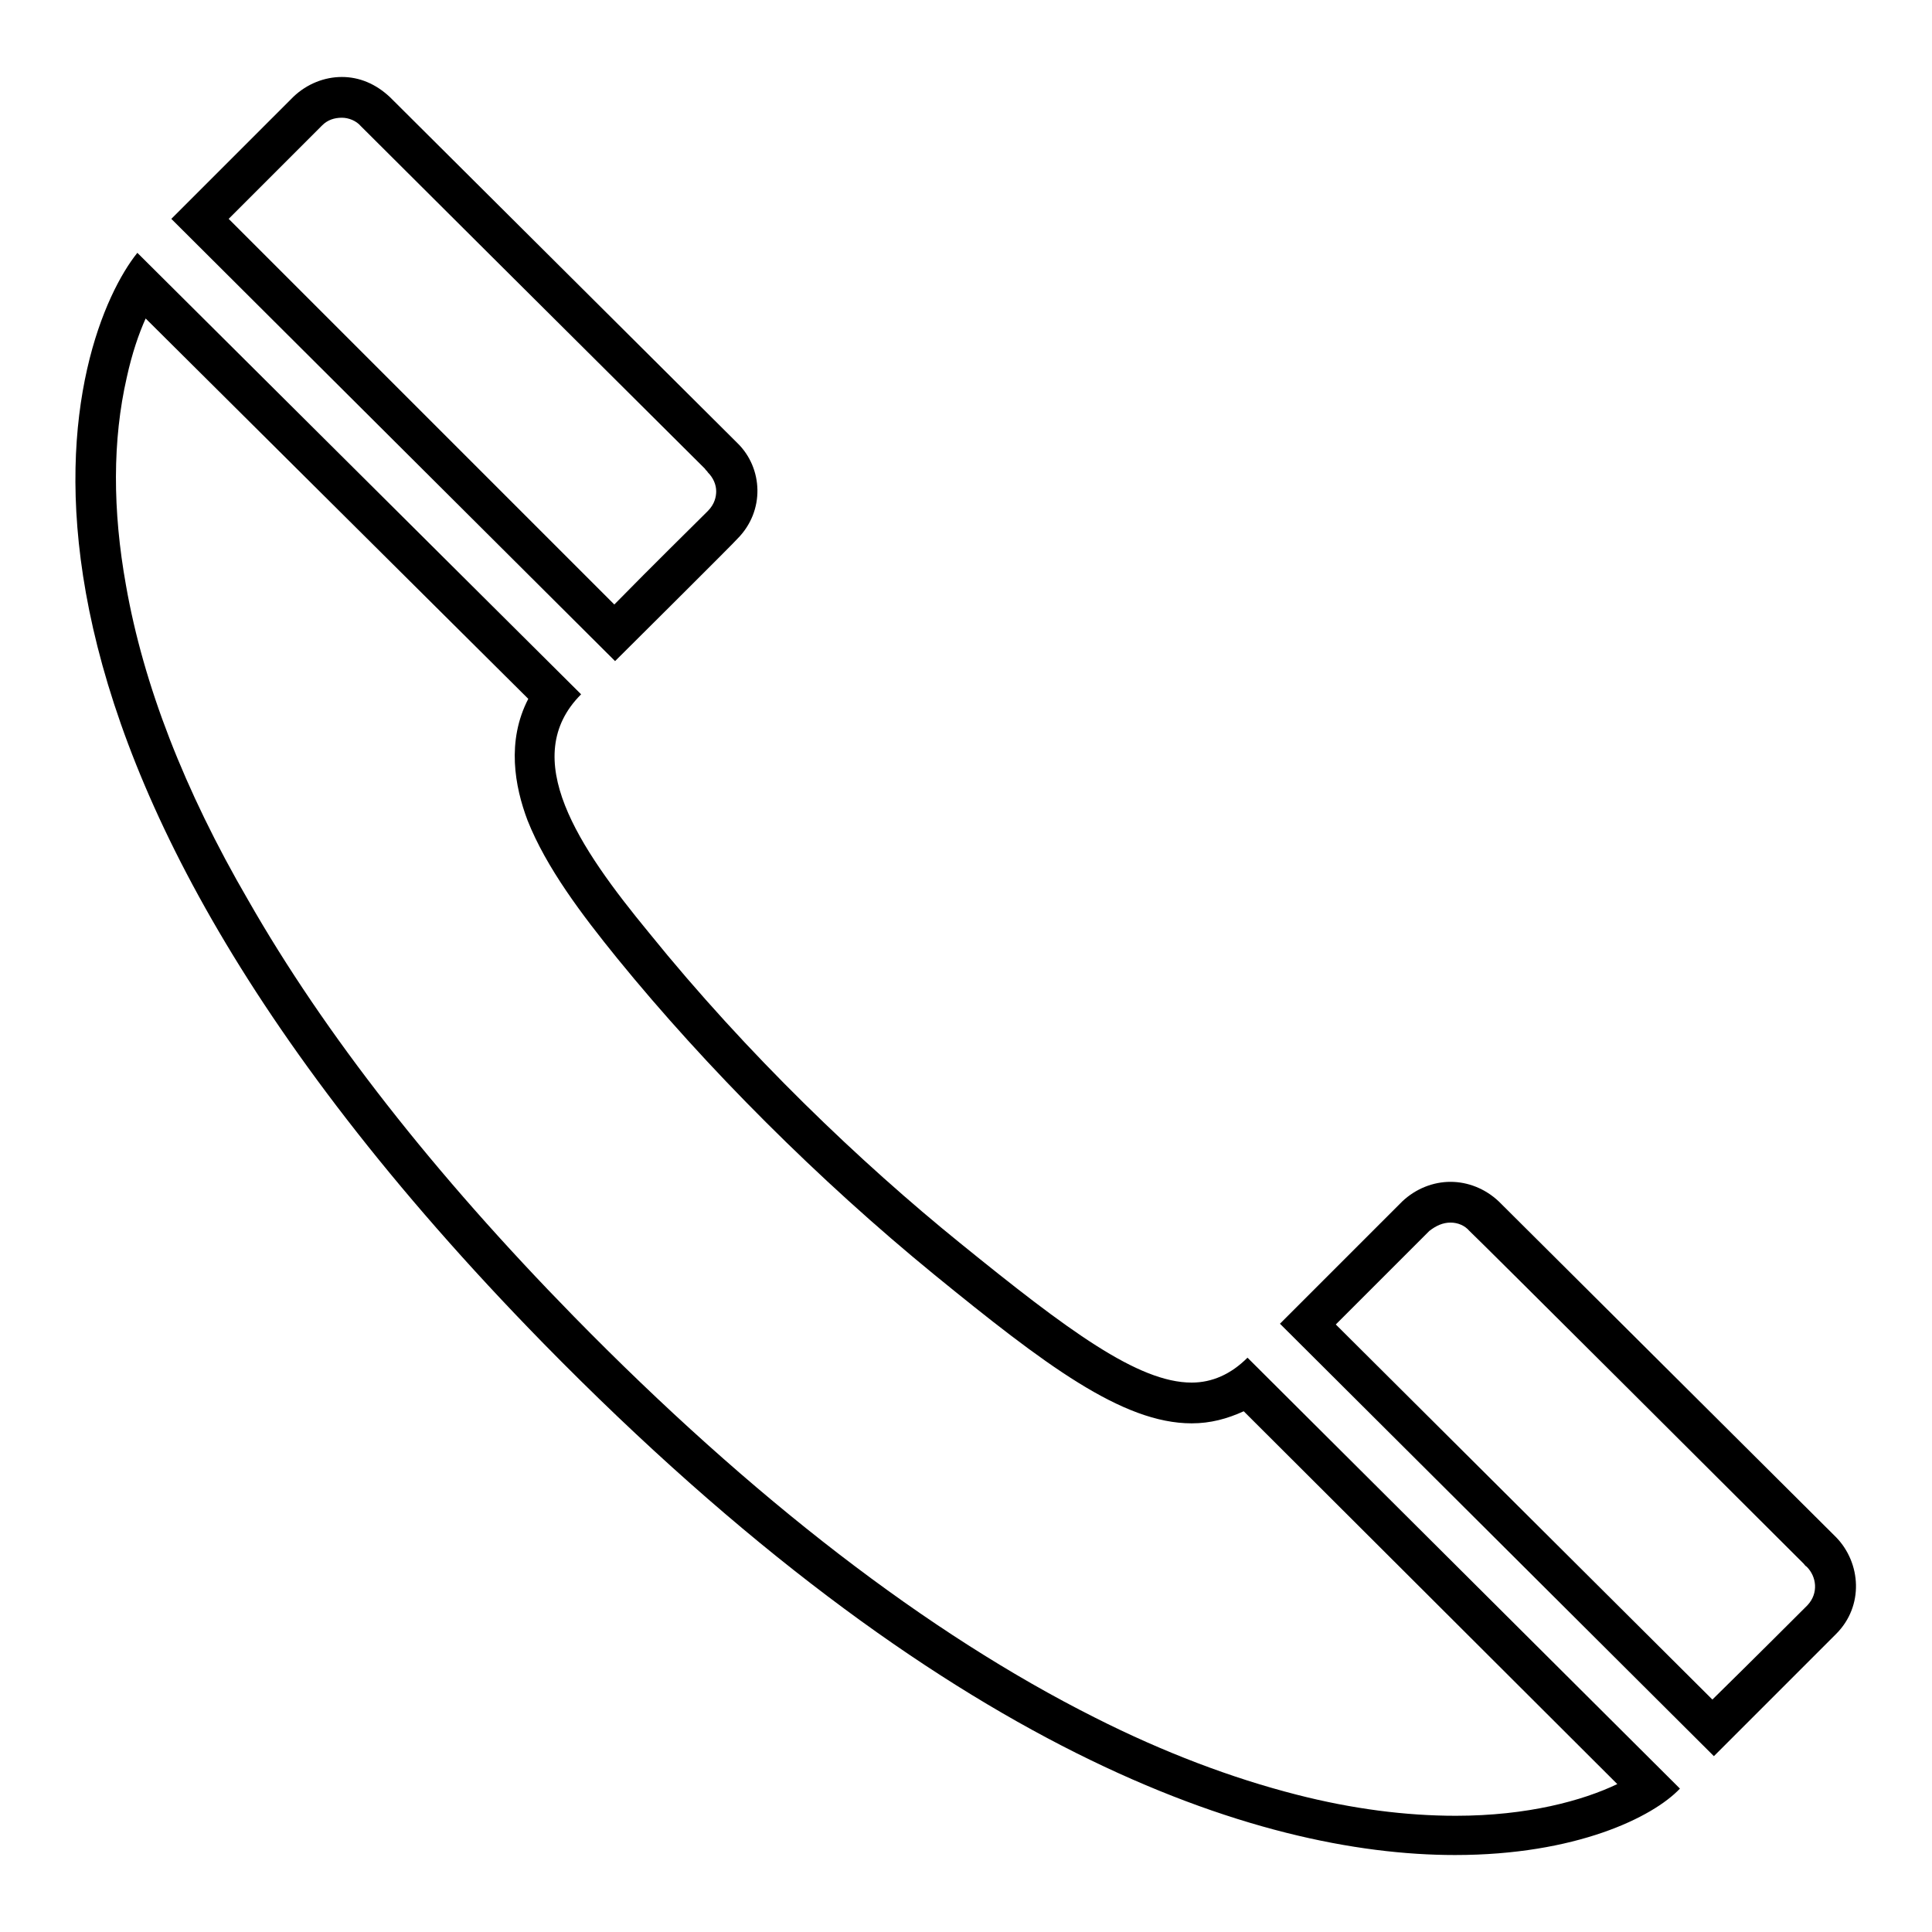 <?xml version="1.0" encoding="utf-8"?>
<!-- Svg Vector Icons : http://www.onlinewebfonts.com/icon -->
<!DOCTYPE svg PUBLIC "-//W3C//DTD SVG 1.1//EN" "http://www.w3.org/Graphics/SVG/1.1/DTD/svg11.dtd">
<svg version="1.1" xmlns="http://www.w3.org/2000/svg" xmlns:xlink="http://www.w3.org/1999/xlink" x="0px" y="0px" viewBox="0 0 256 256" enable-background="new 0 0 256 256" xml:space="preserve">
<g><g><path fill="#000000" d="M19.3,42.2L70,92.6c-2.9,5.6-1.8,11.6-0.1,16.1c2.5,6.3,7.2,12.5,11.9,18.3c11.8,14.5,26.7,29.4,42,41.9c14.6,11.9,24.9,19.7,34.1,19.7c2.5,0,4.7-0.6,6.9-1.6l49.5,49.4c-4.6,2.2-11.9,4.2-21.4,4.2c-6.6,0-13.7-0.9-21.1-2.8c-8.6-2.2-17.6-5.6-26.7-10.2c-22.1-11.1-45.4-29-69.1-53.2c-18.5-18.9-33-37.4-43.1-55.1C24.4,104.7,19,90.7,16.7,77.6c-1.8-10-1.8-19.3,0.1-27.6C17.5,46.8,18.4,44.2,19.3,42.2 M18.2,33.5C9.6,44.2-9.3,94.9,72,178c53.2,54.3,94.7,67.8,120.8,67.8c16,0,26.2-5,29.8-8.8l-57.3-57.1c-2.2,2.2-4.7,3.3-7.4,3.3c-7.1,0-16.4-6.9-30.7-18.5c-13.1-10.6-28.2-25-41.2-41.1C76.7,112.3,68.6,100.4,77,92L18.2,33.5L18.2,33.5z"/><path fill="#000000" d="M192.2,162c1,0,1.9,0.4,2.5,1.1l0,0c0.8,0.7,39.9,39.7,44.3,44.1c0.1,0.1,0.2,0.3,0.4,0.4c1.3,1.3,1.6,3.5,0.1,5.1c-0.1,0.1-0.2,0.2-0.3,0.3c-0.7,0.7-6.8,6.8-12.3,12.2l-49.9-49.7l12.4-12.4C190.3,162.4,191.2,162,192.2,162 M192.2,156.6c-2.3,0-4.6,0.9-6.4,2.6l-16.2,16.2l57.5,57.3c0,0,16.2-16.2,16.2-16.2l0,0c3.7-3.7,3.3-9.4,0-12.8v0c0,0-44.7-44.5-44.7-44.5C196.8,157.5,194.5,156.6,192.2,156.6L192.2,156.6z"/><path fill="#000000" d="M45.3,15.6c0.9,0,1.9,0.4,2.5,1.1c0,0,0,0,0.1,0.1c1,1,29.9,29.8,45.5,45.3c0.1,0.2,0.3,0.3,0.4,0.5c0.7,0.7,1.1,1.6,1.1,2.5c0,0.7-0.2,1.7-1.1,2.6c-0.1,0.1-0.3,0.3-0.4,0.4c-1.4,1.4-7,6.9-12,12L30.3,29l12.4-12.4C43.4,15.9,44.3,15.6,45.3,15.6 M45.3,10.2c-2.3,0-4.6,0.9-6.4,2.6L22.7,29l58.8,58.6c0,0,16.2-16.1,16.2-16.2v0c3.7-3.7,3.4-9.4,0-12.7v0c0,0-46-45.8-46-45.8C49.8,11.1,47.6,10.2,45.3,10.2L45.3,10.2L45.3,10.2z"/></g></g>
</svg>